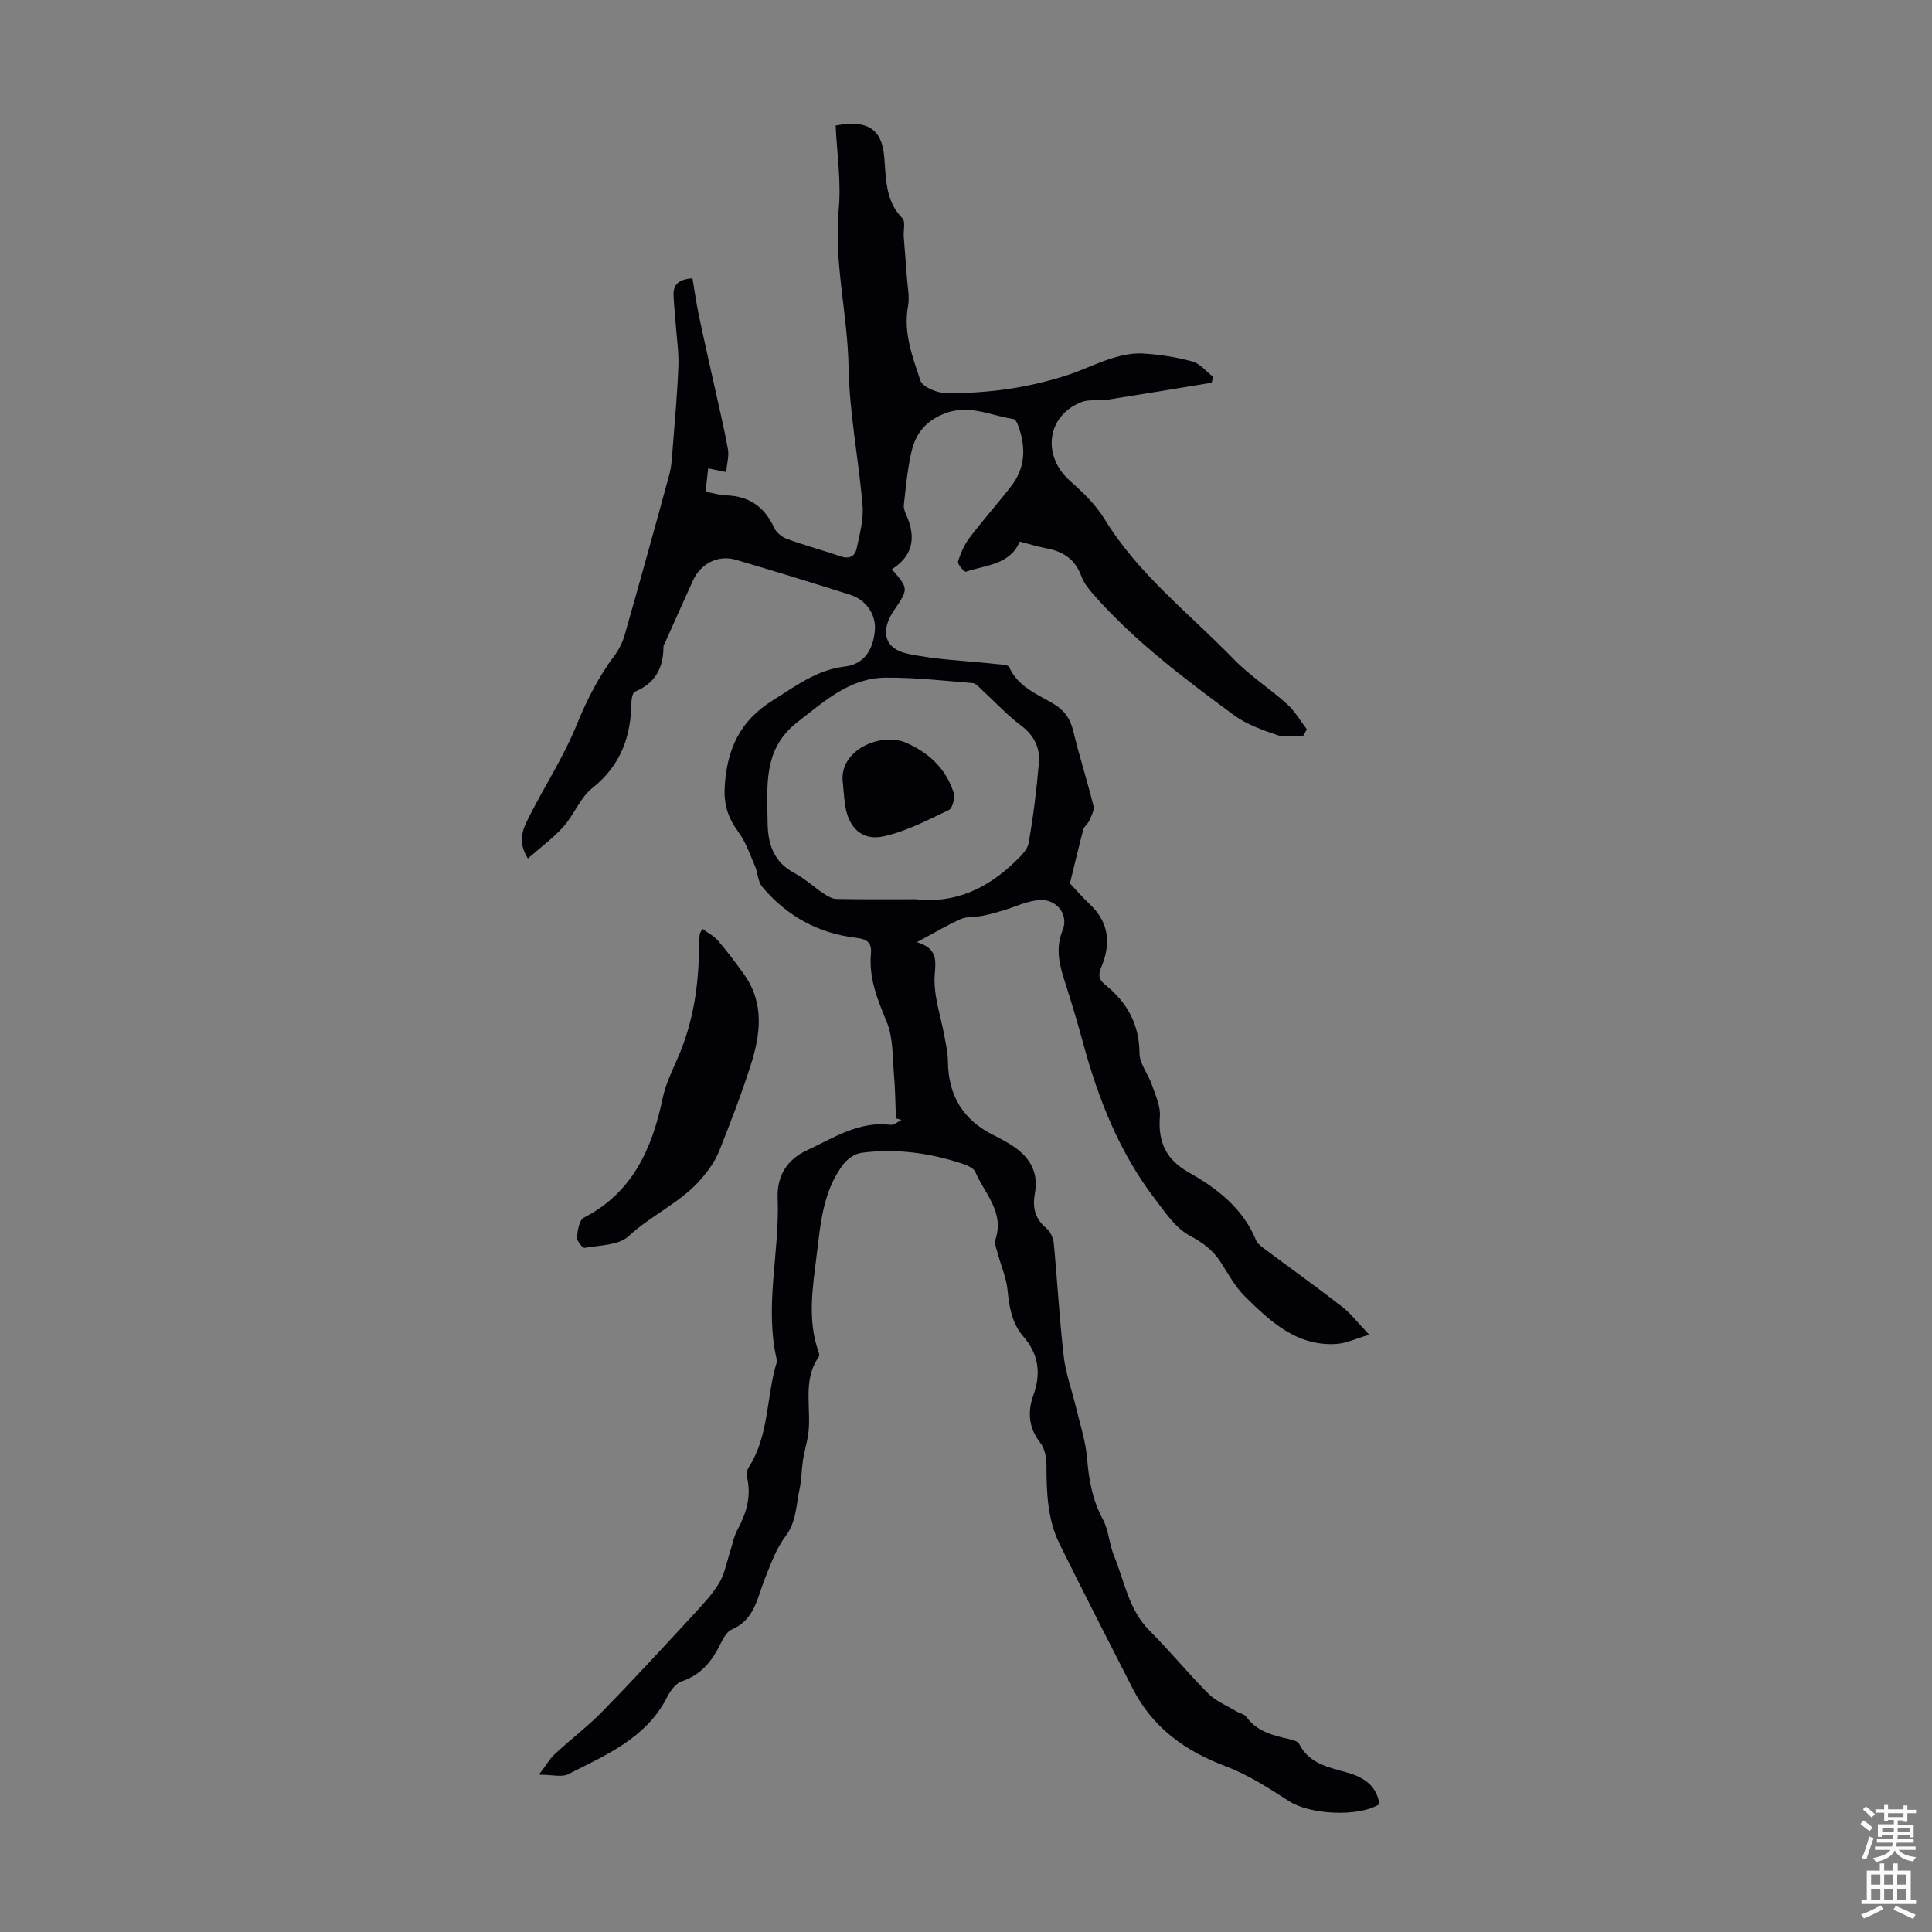 <svg enable-background="new 0 0 400 400" viewBox="0 0 400 400" xmlns="http://www.w3.org/2000/svg"><rect x="0" y="0" width="400" height="400" fill="#808080" stroke="none"/><g fill="#010106"><path d="m185.49 231.53c-.12-2.97-.13-5.95-.39-8.9-.33-3.72-.14-7.73-1.51-11.06-1.91-4.62-3.73-9.05-3.27-14.12.2-2.23-.74-3.02-3.03-3.28-7.86-.91-14.42-4.52-19.49-10.58-.91-1.09-.9-2.91-1.51-4.32-1.04-2.4-1.9-4.97-3.43-7.04-2.09-2.84-3.02-5.57-2.82-9.24.43-7.75 3.06-13.7 9.94-17.98 4.76-2.96 9.11-6.33 14.94-7.01 3.8-.44 5.87-3.23 6.22-7.56.25-3.16-1.76-6.24-5.12-7.3-7.88-2.5-15.79-4.94-23.72-7.26-3.62-1.06-7.24.82-8.81 4.27-1.95 4.27-3.85 8.56-5.77 12.84-.14.31-.36.62-.36.93 0 4.35-1.7 7.55-5.9 9.28-.45.19-.71 1.34-.72 2.04-.08 7.16-2.16 13.2-8.09 17.9-2.53 2-3.78 5.53-6 8.02-2.08 2.33-4.66 4.21-7.36 6.59-2.37-3.81-.85-6.45.39-8.9 3.16-6.25 7.03-12.19 9.66-18.65 2.13-5.24 4.59-10.11 7.97-14.6.91-1.22 1.61-2.7 2.03-4.16 3.15-11.07 6.24-22.16 9.26-33.27.46-1.7.53-3.52.67-5.3.44-5.67.96-11.34 1.18-17.02.11-2.87-.33-5.77-.54-8.65-.14-2-.37-4-.46-6-.09-2.09.85-3.38 3.92-3.58.42 2.49.77 5.03 1.29 7.53 1 4.81 2.11 9.61 3.17 14.41.98 4.48 2.06 8.93 2.88 13.44.26 1.43-.21 2.98-.37 4.73-1.42-.29-2.36-.48-3.72-.76-.18 1.59-.35 3.14-.54 4.83 1.64.3 2.94.72 4.25.76 4.76.13 7.96 2.37 9.94 6.69.45.99 1.6 1.94 2.65 2.32 3.67 1.34 7.45 2.35 11.14 3.62 1.83.63 2.98-.07 3.31-1.67.61-2.9 1.45-5.92 1.22-8.81-.79-9.57-2.74-19.09-2.9-28.65-.18-10.97-3.07-21.69-2.04-32.76.54-5.75-.38-11.63-.64-17.31 6.62-1.27 9.54.78 10.05 6.35.41 4.53.16 9.17 3.77 12.85.68.7.18 2.53.28 3.84.21 2.83.47 5.67.66 8.5.14 1.97.57 4.01.22 5.89-1 5.46.94 10.44 2.56 15.36.44 1.33 3.37 2.56 5.17 2.59 8.54.14 16.96-1.02 25.11-3.65 3.16-1.02 6.15-2.54 9.32-3.52 2.07-.65 4.34-1.15 6.48-1.01 3.44.21 6.92.74 10.24 1.65 1.59.44 2.86 2.07 4.27 3.16-.09.41-.18.83-.27 1.24-7.22 1.19-14.45 2.4-21.68 3.53-1.73.27-3.67-.14-5.24.46-7.24 2.78-8.3 11.12-2.4 16.35 2.64 2.34 5.31 4.9 7.13 7.88 7.01 11.48 17.62 19.59 26.78 29.04 3.32 3.42 7.44 6.05 11 9.26 1.62 1.47 2.76 3.47 4.11 5.23-.24.44-.47.88-.71 1.32-1.8 0-3.75.45-5.36-.1-3.14-1.07-6.43-2.23-9.06-4.17-10.18-7.5-20.3-15.12-28.76-24.63-1.09-1.23-2.24-2.59-2.79-4.1-1.26-3.44-3.69-5.12-7.14-5.77-1.86-.35-3.67-.92-5.62-1.41-2.05 4.82-7.03 4.84-11.17 6.24-.3.1-1.76-1.57-1.61-2.09.52-1.75 1.31-3.53 2.41-4.98 2.76-3.65 5.82-7.06 8.62-10.68 2.93-3.79 3.04-8.02 1.47-12.39-.2-.56-.61-1.42-1.02-1.48-4.84-.69-9.34-3.27-14.67-.97-3.84 1.66-5.64 4.26-6.46 7.78-.83 3.58-1.14 7.28-1.57 10.95-.08.7.23 1.5.54 2.19 2.13 4.82 1.16 8.49-3.02 11.16 3.48 4.02 3.48 4.02.44 8.51-2.86 4.2-2.06 7.92 2.76 8.96 6.04 1.3 12.32 1.47 18.5 2.16.9.1 2.37.13 2.59.62 1.8 4.08 5.73 5.55 9.12 7.57 2.31 1.38 3.52 3.08 4.14 5.65 1.26 5.21 2.9 10.33 4.19 15.53.22.89-.44 2.05-.85 3.02-.29.69-1.07 1.2-1.26 1.9-.93 3.47-1.74 6.97-2.76 11.12.98 1.03 2.5 2.79 4.18 4.39 3.96 3.76 4.32 8.19 2.32 12.91-.71 1.68-.52 2.62.82 3.7 4.5 3.63 7.04 8.12 7.08 14.15.01 2.19 1.81 4.34 2.58 6.58.73 2.12 1.8 4.39 1.64 6.51-.41 5.26 1.24 8.92 5.97 11.59 5.88 3.32 11.19 7.4 13.91 13.98.27.67.95 1.23 1.56 1.69 5.41 4.04 10.91 7.97 16.25 12.11 1.82 1.41 3.25 3.31 5.66 5.83-2.82.82-4.8 1.79-6.82 1.91-8.2.51-13.67-4.66-18.93-9.85-2.03-2.01-3.45-4.67-5.03-7.11-1.6-2.49-3.67-4.01-6.38-5.46-2.94-1.57-5.11-4.84-7.25-7.65-7.31-9.57-11.65-20.55-14.79-32.07-1.12-4.1-2.32-8.17-3.62-12.21-1.2-3.73-2.31-7.26-.66-11.32 1.26-3.1-1.08-6.32-4.51-6.24-2.7.07-5.36 1.46-8.04 2.23-1.35.39-2.71.78-4.08 1.05-1.49.28-3.15.09-4.49.68-2.83 1.25-5.5 2.86-9.06 4.77 5.01 1.49 3.64 4.67 3.65 7.9 0 3.83 1.34 7.66 2.04 11.5.32 1.75.72 3.53.74 5.3.06 7.04 3.13 12.13 9.47 15.26 1.5.74 2.99 1.55 4.35 2.5 3.3 2.31 4.94 5.4 4.18 9.53-.52 2.82-.05 5.24 2.36 7.21.83.68 1.44 2.03 1.55 3.13.75 7.79 1.16 15.62 2.06 23.39.41 3.59 1.71 7.07 2.55 10.61.84 3.53 2.01 7.05 2.3 10.64.36 4.42 1.11 8.54 3.25 12.51 1.22 2.25 1.3 5.09 2.29 7.49 2.19 5.32 3.04 11.24 7.42 15.61 4.2 4.18 7.95 8.82 12.14 13 1.58 1.58 3.85 2.49 5.82 3.68.66.4 1.62.54 2.02 1.1 2.23 3.09 5.56 3.89 8.97 4.65.72.16 1.72.44 1.99.98 2.08 4.14 6.16 4.85 9.98 5.94 3.46.99 6.06 2.71 6.64 6.54-4.45 2.74-14.42 2.13-18.67-.6-4.2-2.7-8.49-5.49-13.12-7.23-8.44-3.17-15.17-8.01-19.31-16.13-5.07-9.95-10.17-19.87-15.11-29.88-2.54-5.14-2.73-10.76-2.73-16.39 0-1.57-.38-3.46-1.31-4.64-2.43-3.1-2.62-6.42-1.4-9.81 1.64-4.54 1.08-8.49-2.07-12.14-2.38-2.76-2.94-6.1-3.28-9.64-.24-2.48-1.31-4.88-1.96-7.33-.27-1.04-.83-2.27-.53-3.17 1.87-5.67-2.29-9.49-4.19-13.96-.38-.89-1.94-1.45-3.07-1.82-6.68-2.16-13.54-3.04-20.51-2.12-1.34.18-2.87 1.24-3.71 2.34-4.28 5.6-4.74 12.35-5.57 19.04-.83 6.67-1.91 13.28.42 19.86.11.3.2.76.05.98-3.62 5.15-1.31 11.09-2.28 16.59-.29 1.63-.76 3.23-1.01 4.86-.3 2.01-.29 4.08-.72 6.05-.72 3.26-.61 6.64-2.87 9.64-1.94 2.58-3.1 5.8-4.31 8.85-1.57 3.97-2.09 8.43-6.84 10.49-1.3.56-2.09 2.56-2.88 4.02-1.71 3.15-3.93 5.51-7.49 6.71-1.25.42-2.36 1.98-3.02 3.28-4.35 8.53-12.66 11.97-20.49 15.95-1.3.66-3.23.09-6.04.09 1.43-1.88 2.19-3.24 3.28-4.26 3.26-3.03 6.85-5.74 9.95-8.92 6.41-6.56 12.62-13.31 18.84-20.05 1.89-2.05 3.84-4.13 5.27-6.49 1.13-1.89 1.51-4.23 2.22-6.38.51-1.56.79-3.24 1.56-4.65 1.82-3.36 2.84-6.77 2.02-10.61-.15-.69-.13-1.63.23-2.18 4.38-6.73 3.65-14.82 5.94-22.1-2.72-11.24.57-22.46.12-33.69-.19-4.81 2.06-8.08 6.04-9.93 5.49-2.55 10.76-6.11 17.35-5.29.69.09 1.49-.65 2.24-1.01-.42-.13-.79-.23-1.15-.34zm4.05-45.35c8.09.95 14.81-2.19 20.52-7.69 1.17-1.13 2.65-2.48 2.9-3.92.97-5.49 1.65-11.04 2.13-16.6.27-3.14-.98-5.72-3.71-7.77-2.85-2.13-5.29-4.81-7.93-7.22-.65-.59-1.35-1.5-2.09-1.56-6-.5-12.02-1.17-18.03-1.12-7.4.06-12.54 4.82-18.12 9.12-6.75 5.2-6.42 11.96-6.32 19.01.01.67.03 1.34.04 2.01.06 4.39 1.29 8.06 5.53 10.31 2.15 1.14 3.99 2.87 6.04 4.23.8.53 1.77 1.12 2.68 1.14 5.45.11 10.91.06 16.36.06z"/><path d="m145.42 192.31c1.16.86 2.42 1.49 3.27 2.48 1.88 2.19 3.61 4.51 5.3 6.86 4.31 5.99 3.48 12.49 1.43 18.9-1.93 6.04-4.22 11.98-6.57 17.87-.78 1.95-2.09 3.76-3.45 5.4-4.23 5.07-10.47 7.67-15.28 12.14-2.04 1.89-5.96 1.84-9.08 2.4-.42.08-1.64-1.46-1.58-2.17.12-1.43.46-3.59 1.41-4.08 10.15-5.23 14.15-14.32 16.34-24.77.6-2.88 1.95-5.64 3.14-8.37 3.18-7.29 4.33-14.95 4.37-22.84.01-.89.07-1.79.14-2.68.01-.2.18-.39.56-1.14z"/><path d="m174.51 162.15c-.95-6.98 7.98-10.57 13.02-8.4 4.62 1.98 8.3 5.33 9.89 10.31.33 1.05-.19 3.26-.94 3.62-4.37 2.1-8.78 4.4-13.45 5.46-4.59 1.05-7.43-1.82-8.09-6.66-.19-1.44-.29-2.89-.43-4.33z"/></g><path d="m385.2 377.6.6-.7c.6.4 1.3.9 1.9 1.5l-.6.7c-.8-.5-1.4-1-1.9-1.5zm.3 7.1c.6-1.4 1.1-2.9 1.5-4.5.3.1.6.3.9.4-.5 1.4-1 2.9-1.5 4.4zm.2-10.1.6-.6c.7.5 1.3 1.1 1.9 1.6l-.7.7c-.6-.6-1.2-1.2-1.8-1.7zm8.4-.8h.8v.9h1.8v.7h-1.8v1.8h-.8v-.3h-1.2v.9h3.3v2.6h-.8v-.4h-2.5c0 .3 0 .6-.1.8h3.4v.7h-3.5c0 .3-.1.6-.1.8h4v.7h-3.5c.7.9 1.9 1.3 3.6 1.5-.2.2-.4.5-.6.9-1.9-.3-3.2-1.1-3.8-2.3-.5 1.1-1.8 2-3.9 2.4-.2-.3-.4-.5-.6-.8 1.9-.4 3.1-.9 3.6-1.7h-3.2v-.7h3.5c.1-.2.1-.5.2-.8h-3.3v-.7h3.4c0-.2 0-.5 0-.8h-2.4v.3h-.8v-2.6h3.3v-.9h-1.2v.3h-.8v-1.8h-1.8v-.7h1.8v-.9h.8v.9h3.2zm-4.4 5.5h2.4c0-.3 0-.6 0-.9h-2.4zm1.2-3.1h3.2v-.8h-3.2zm4.4 2.2h-2.4v.9h2.5v-.9z" fill="#fafbfc"/><path d="m389.2 385.8h.9v1.5h1.9v-1.5h.9v1.5h2.7v6h1.1v.9h-11.3v-.9h1.1v-6h2.7zm.2 8.7.5.8c-1.2.6-2.5 1.3-4 1.9-.2-.3-.3-.6-.6-.8 1.6-.6 3-1.3 4.1-1.9zm-2-4.3h1.9v-2.1h-1.9zm0 3.1h1.9v-2.2h-1.9zm2.7-3.1h1.9v-2.1h-1.9zm0 3.1h1.9v-2.2h-1.9zm2.4 1.3c1.4.6 2.7 1.2 4.1 1.8l-.5.9c-1.5-.7-2.8-1.4-4.1-1.9zm2.2-6.5h-1.9v2.1h1.9zm-1.9 5.2h1.9v-2.2h-1.9z" fill="#fafbfc"/></svg>